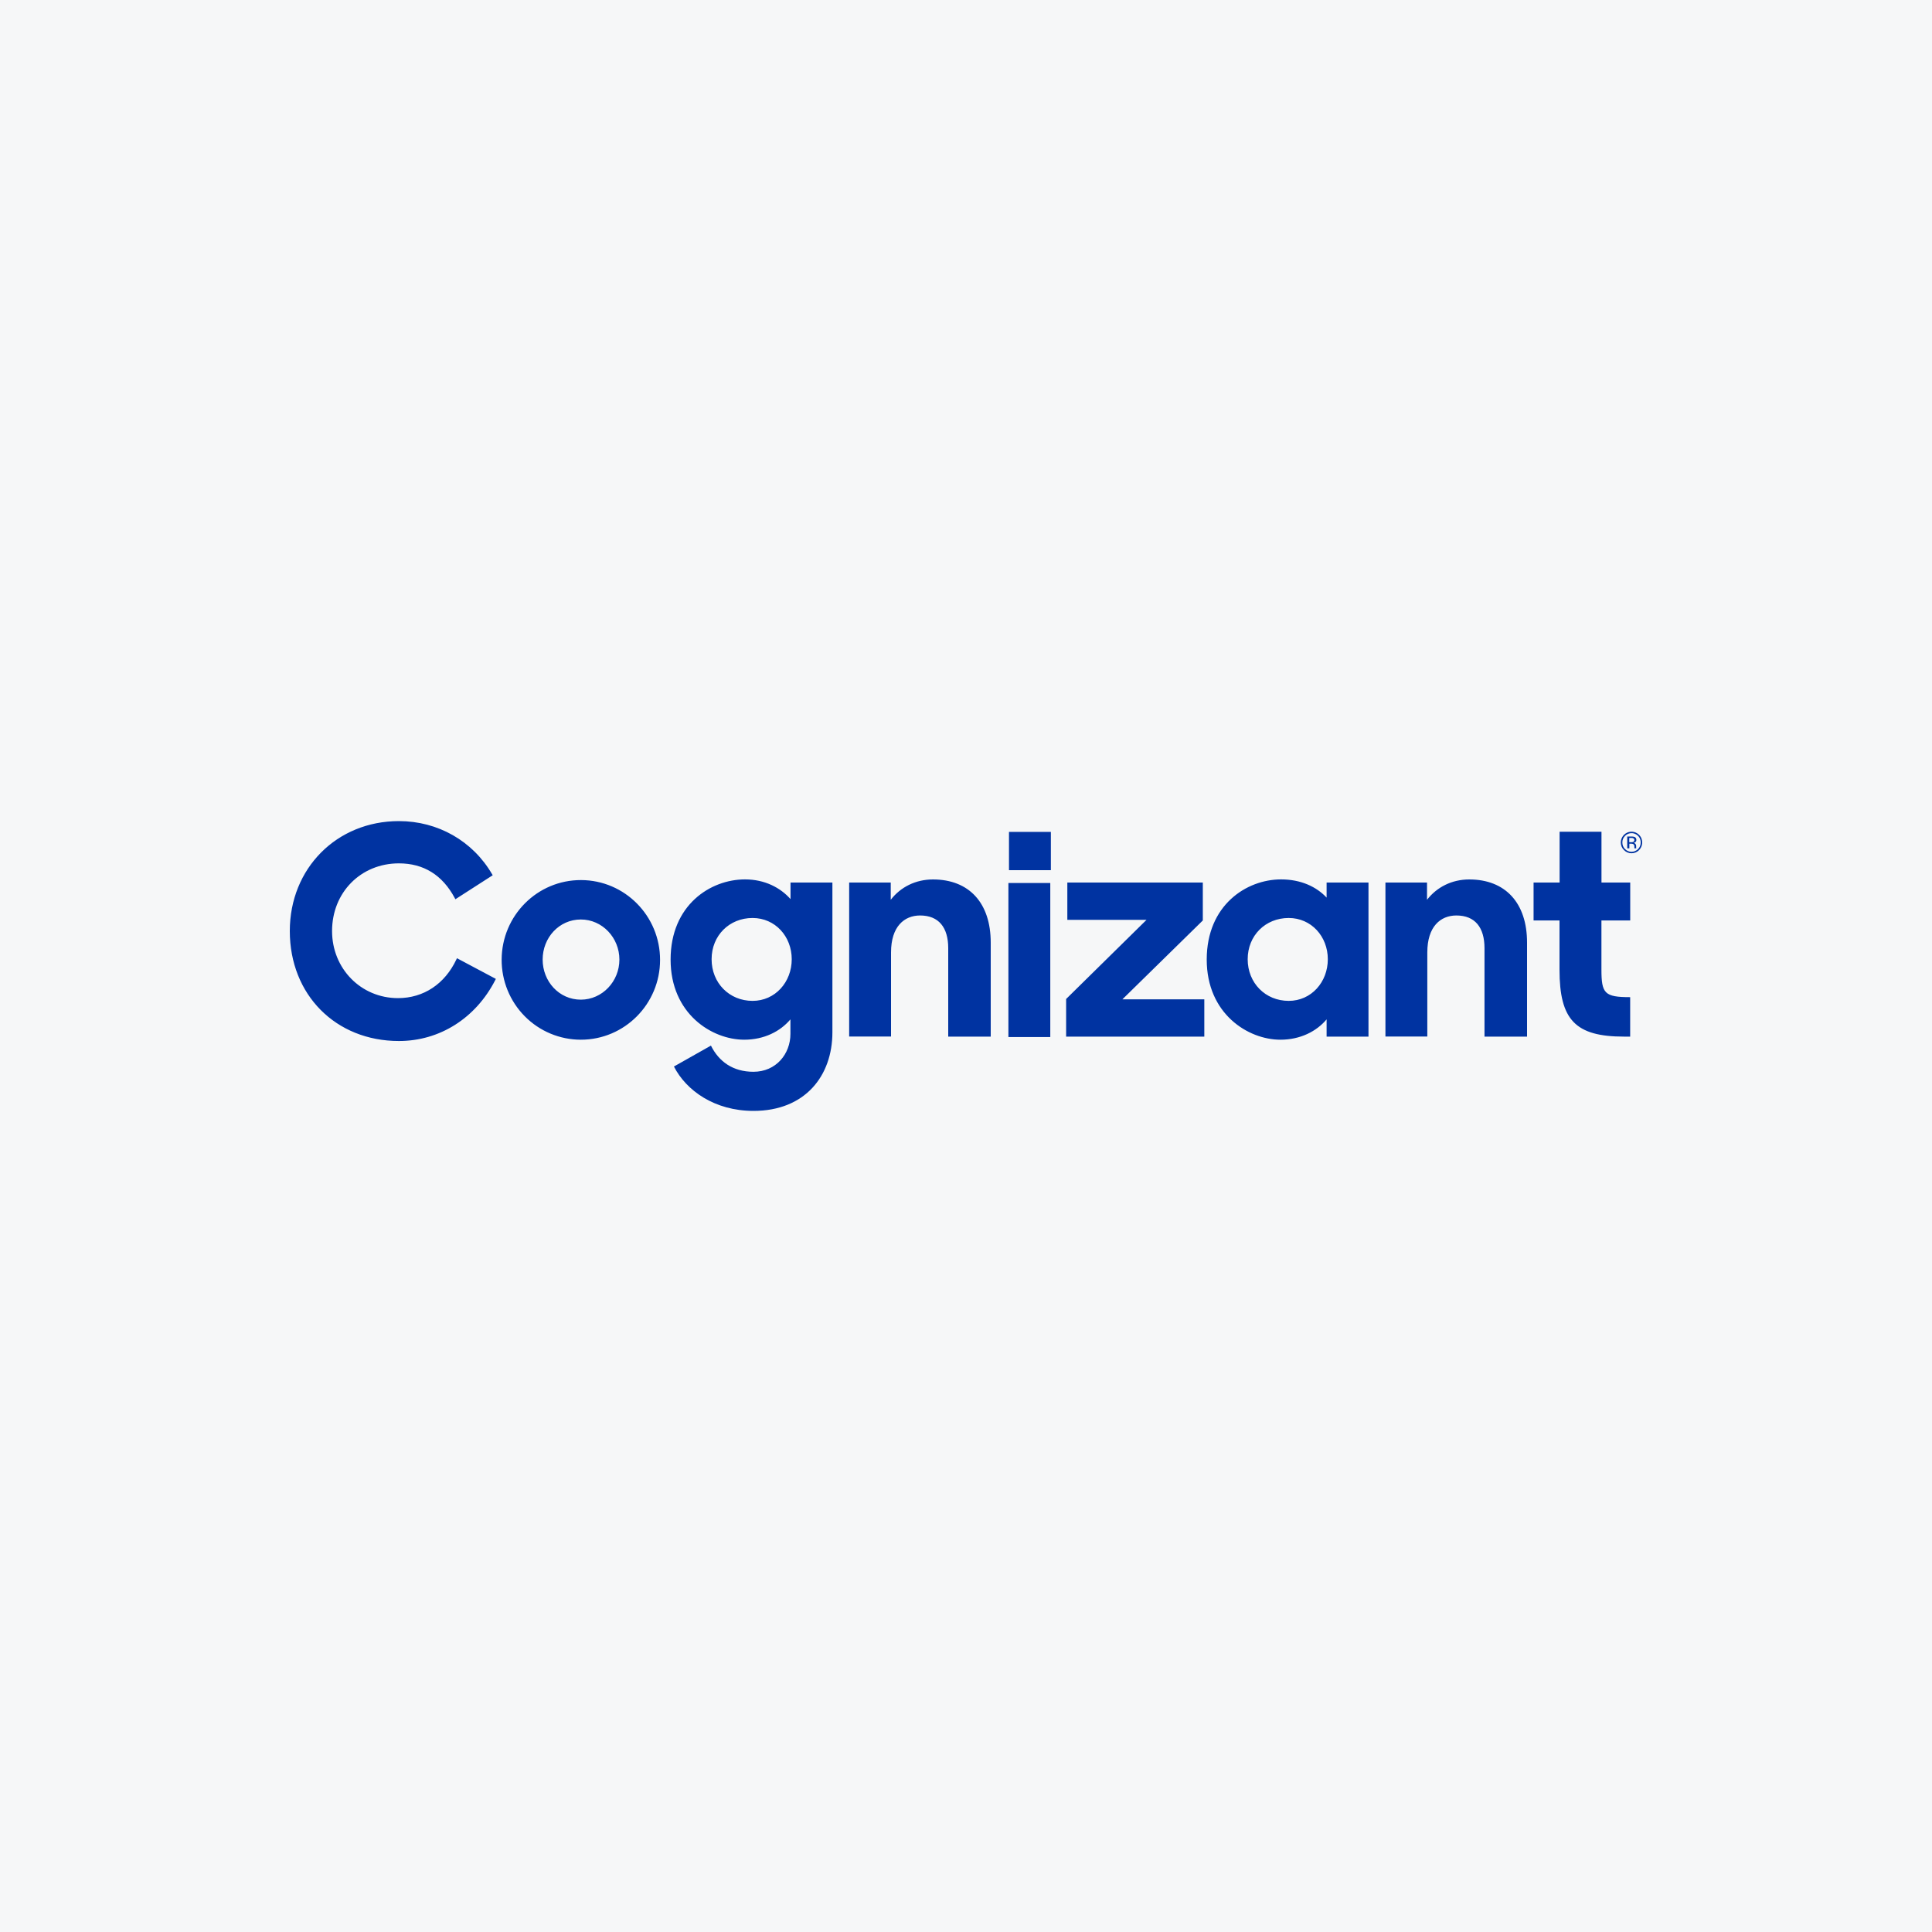 <svg width="40" height="40" viewBox="0 0 40 40" fill="none" xmlns="http://www.w3.org/2000/svg">
<rect width="40" height="40" fill="#F6F7F8"/>
<path d="M22.073 20.683L23.738 19.044H22.098V18.272H24.903V19.057L23.238 20.69H24.934V21.462H22.073L22.073 20.683ZM20.89 17.223H21.757V18.016H20.89V17.223ZM20.878 18.282H21.745V21.471H20.878V18.282ZM10.386 19.867C10.39 18.955 11.125 18.218 12.03 18.221C12.935 18.223 13.667 18.963 13.666 19.875C13.665 20.787 12.931 21.526 12.026 21.526C11.59 21.526 11.171 21.351 10.864 21.04C10.556 20.729 10.384 20.306 10.386 19.867ZM12.824 19.867C12.824 19.414 12.469 19.037 12.026 19.037C11.576 19.037 11.235 19.413 11.235 19.867C11.235 20.32 11.576 20.697 12.026 20.697C12.469 20.696 12.824 20.32 12.824 19.867H12.824ZM17.581 18.272H18.442V18.629C18.644 18.367 18.955 18.208 19.316 18.208C20.063 18.208 20.512 18.693 20.512 19.516V21.462H19.632V19.631C19.632 19.203 19.436 18.954 19.05 18.954C18.721 18.954 18.448 19.183 18.448 19.718V21.46H17.581L17.581 18.272ZM24.984 19.867C24.984 18.738 25.808 18.207 26.523 18.207C26.935 18.207 27.257 18.36 27.466 18.584V18.272H28.333V21.462H27.466V21.105C27.257 21.353 26.922 21.526 26.51 21.526C25.839 21.526 24.984 20.99 24.984 19.867ZM27.491 19.86C27.491 19.388 27.149 19.006 26.681 19.006C26.199 19.006 25.832 19.369 25.832 19.86C25.832 20.352 26.199 20.722 26.681 20.722C27.15 20.722 27.491 20.332 27.491 19.86H27.491ZM28.684 18.272H29.545V18.629C29.748 18.367 30.058 18.208 30.419 18.208C31.166 18.208 31.616 18.693 31.616 19.516V21.462H30.735V19.631C30.735 19.203 30.54 18.954 30.153 18.954C29.824 18.954 29.551 19.183 29.551 19.718V21.46H28.684L28.684 18.272ZM22.073 21.462V20.683L23.738 19.044H22.098V18.272H24.903V19.057L23.238 20.69L22.073 21.462ZM9.461 19.839L9.449 19.864C9.209 20.373 8.769 20.665 8.24 20.665C7.474 20.665 6.875 20.055 6.875 19.276C6.875 18.477 7.47 17.875 8.259 17.875C8.771 17.875 9.16 18.116 9.415 18.593L9.428 18.618L10.201 18.121L10.188 18.099C9.787 17.411 9.066 17 8.259 17C6.971 17 6 17.979 6 19.276C6 20.595 6.95 21.553 8.259 21.553C9.103 21.553 9.849 21.081 10.254 20.291L10.266 20.267L9.461 19.839ZM13.884 19.867C13.884 18.738 14.708 18.207 15.424 18.207C15.835 18.207 16.158 18.379 16.367 18.615V18.272H17.234V21.373C17.234 22.273 16.67 23 15.6 23C14.796 23 14.207 22.579 13.953 22.081L14.719 21.648C14.884 21.979 15.174 22.19 15.599 22.19C16.068 22.19 16.365 21.82 16.365 21.405V21.105C16.156 21.353 15.821 21.526 15.409 21.526C14.739 21.526 13.884 20.99 13.884 19.867ZM16.392 19.86C16.392 19.388 16.05 19.006 15.581 19.006C15.1 19.006 14.733 19.369 14.733 19.86C14.733 20.352 15.1 20.722 15.581 20.722C16.05 20.722 16.392 20.332 16.392 19.86ZM33.752 19.057V18.272H33.157V17.22H32.29V18.272H31.751V19.057H32.288V20.077C32.288 21.117 32.618 21.462 33.625 21.462H33.751V20.645C33.219 20.645 33.156 20.569 33.156 20.071V19.057H33.752ZM33.936 17.6C33.894 17.642 33.838 17.666 33.779 17.666C33.72 17.666 33.664 17.642 33.623 17.6C33.58 17.559 33.557 17.502 33.557 17.442C33.558 17.341 33.625 17.253 33.722 17.227C33.819 17.201 33.921 17.244 33.971 17.331C34.02 17.419 34.006 17.529 33.935 17.6H33.936ZM33.645 17.307C33.608 17.342 33.588 17.391 33.589 17.442C33.588 17.494 33.608 17.543 33.644 17.579C33.68 17.615 33.728 17.636 33.779 17.636C33.83 17.636 33.878 17.615 33.914 17.579C33.95 17.543 33.97 17.494 33.969 17.442C33.97 17.364 33.924 17.294 33.852 17.264C33.781 17.234 33.698 17.251 33.644 17.307H33.645ZM33.775 17.319C33.797 17.318 33.82 17.321 33.841 17.328C33.866 17.338 33.881 17.363 33.879 17.39C33.88 17.409 33.871 17.428 33.855 17.438C33.844 17.445 33.832 17.449 33.82 17.45C33.837 17.452 33.852 17.461 33.862 17.474C33.87 17.485 33.874 17.498 33.875 17.512V17.53C33.875 17.536 33.875 17.542 33.875 17.548C33.875 17.552 33.876 17.557 33.877 17.561L33.878 17.564H33.838C33.838 17.563 33.838 17.562 33.838 17.561V17.559V17.551V17.532C33.841 17.51 33.832 17.489 33.815 17.476C33.8 17.469 33.784 17.466 33.767 17.468H33.734V17.564H33.69V17.319H33.775V17.319ZM33.821 17.358C33.804 17.35 33.787 17.347 33.769 17.349H33.732V17.437H33.771C33.785 17.438 33.799 17.436 33.812 17.432C33.826 17.425 33.835 17.412 33.837 17.397C33.839 17.382 33.833 17.367 33.821 17.358Z" fill="#0033A1"/>
</svg>
